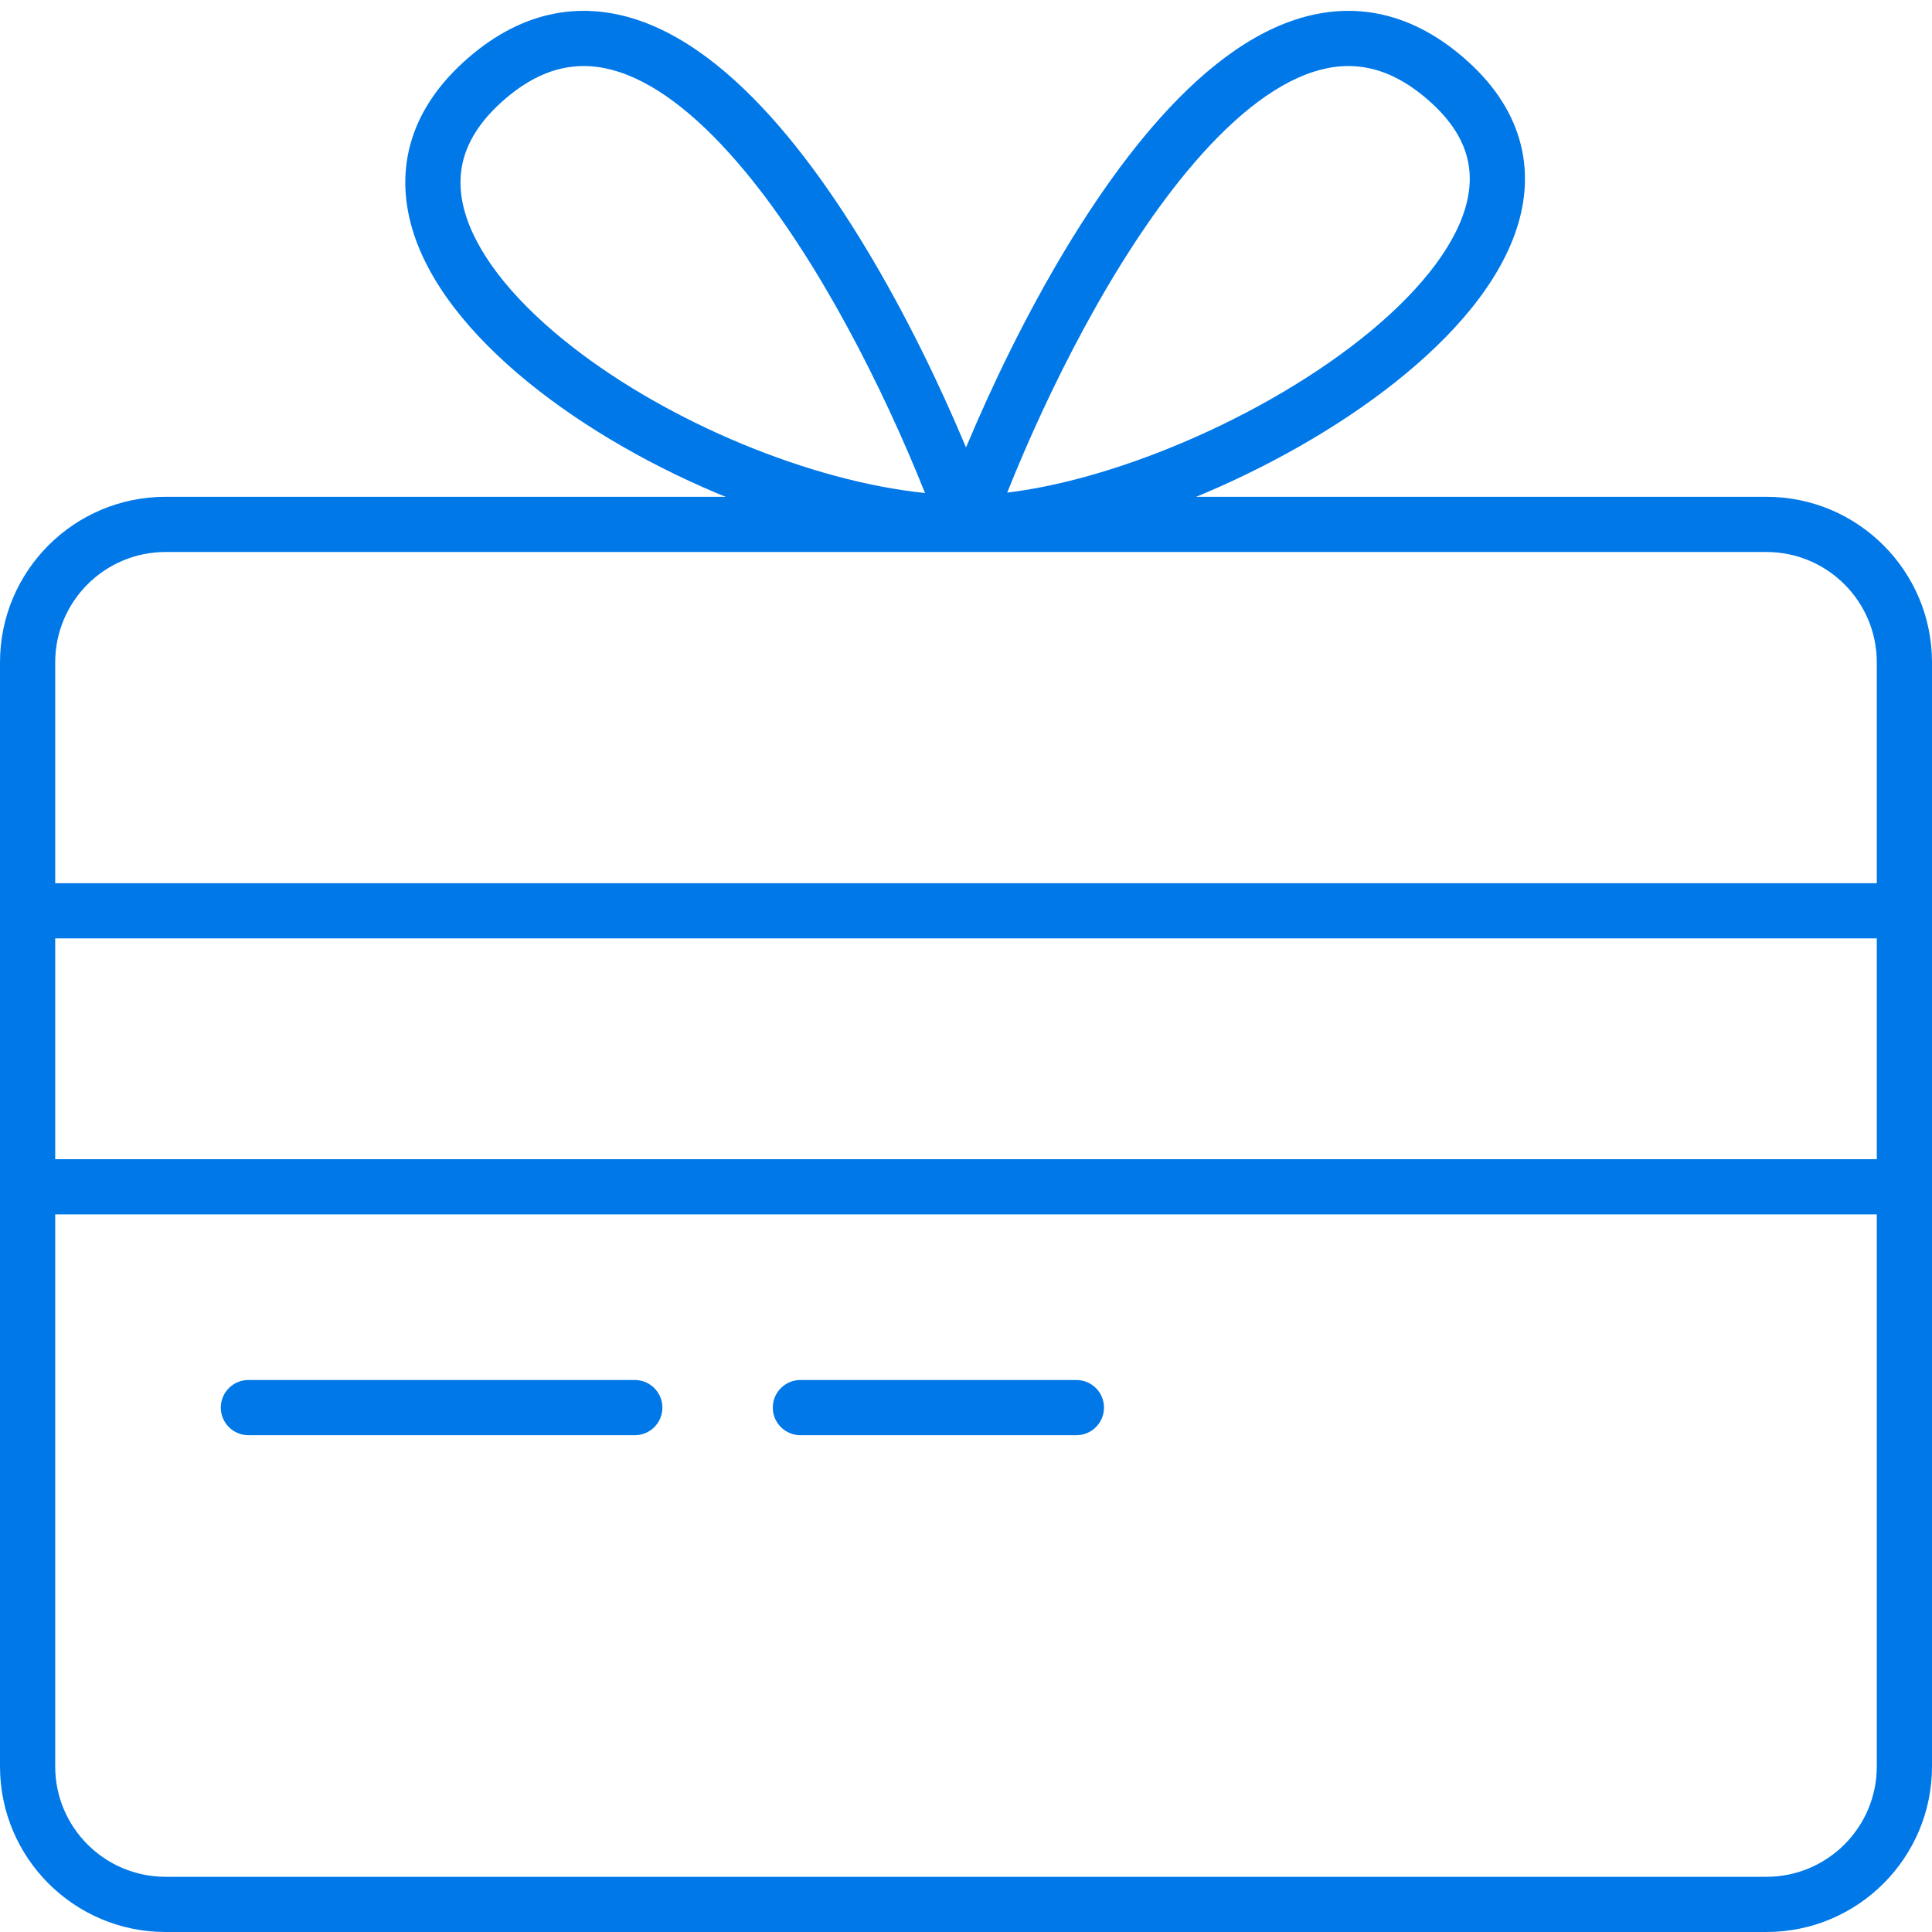 <svg width="70" height="70" viewBox="0 0 70 70" fill="none" xmlns="http://www.w3.org/2000/svg">
<g clip-path="url(#clip0_3906_36352)">
<path fill-rule="evenodd" clip-rule="evenodd" d="M64 20H6C3.791 20 2 21.791 2 24V32H68V24C68 21.791 66.209 20 64 20ZM2 64V44H68V64C68 66.209 66.209 68 64 68H6C3.791 68 2 66.209 2 64ZM70 64V27.811V25.811V24C70 20.686 67.314 18 64 18H6C2.686 18 0 20.686 0 24V64C0 67.314 2.686 70 6 70H64C67.314 70 70 67.314 70 64ZM2 34H68V42H2V34ZM8 51C8 50.448 8.448 50 9 50H23C23.552 50 24 50.448 24 51C24 51.552 23.552 52 23 52H9C8.448 52 8 51.552 8 51ZM28 51C28 50.448 28.448 50 29 50H39C39.552 50 40 50.448 40 51C40 51.552 39.552 52 39 52H29C28.448 52 28 51.552 28 51Z" fill="#0078E8"/>
<path fill-rule="evenodd" clip-rule="evenodd" d="M36.493 17.848C38.134 17.65 40.01 17.151 41.92 16.414C44.43 15.446 46.93 14.093 48.95 12.561C50.992 11.011 52.435 9.359 52.995 7.827C53.268 7.081 53.323 6.387 53.165 5.741C53.006 5.094 52.615 4.413 51.857 3.723C50.354 2.355 48.937 2.158 47.557 2.612C46.079 3.098 44.529 4.374 43.003 6.215C40.321 9.451 37.994 14.092 36.493 17.848ZM46.932 0.712C49.04 0.019 51.202 0.422 53.204 2.245C54.2 3.151 54.838 4.165 55.107 5.265C55.377 6.364 55.257 7.465 54.873 8.514C54.12 10.574 52.322 12.512 50.159 14.154C47.972 15.814 45.302 17.253 42.64 18.28C39.988 19.303 37.274 19.943 35.002 19.943H33.571L34.063 18.599C35.541 14.562 38.218 8.856 41.463 4.939C43.077 2.991 44.923 1.373 46.932 0.712Z" fill="#0078E8"/>
<path fill-rule="evenodd" clip-rule="evenodd" d="M33.515 17.863C29.352 17.434 24.266 15.316 20.739 12.569C18.757 11.025 17.396 9.38 16.896 7.859C16.653 7.117 16.619 6.42 16.796 5.763C16.974 5.106 17.383 4.417 18.145 3.723C19.648 2.355 21.065 2.158 22.445 2.612C23.923 3.098 25.473 4.374 26.999 6.215C29.684 9.456 32.014 14.105 33.515 17.863ZM23.07 0.712C20.962 0.019 18.8 0.422 16.798 2.245C15.807 3.147 15.159 4.154 14.865 5.242C14.571 6.331 14.651 7.429 14.996 8.483C15.675 10.552 17.394 12.498 19.51 14.146C23.746 17.446 30.091 19.943 35 19.943H36.431L35.939 18.599C34.461 14.562 31.784 8.856 28.539 4.939C26.925 2.991 25.079 1.373 23.07 0.712Z" fill="#0078E8"/>
</g>
<defs>
<clipPath id="clip0_3906_36352">
<rect width="70" height="70" fill="white"/>
</clipPath>
</defs>
</svg>

